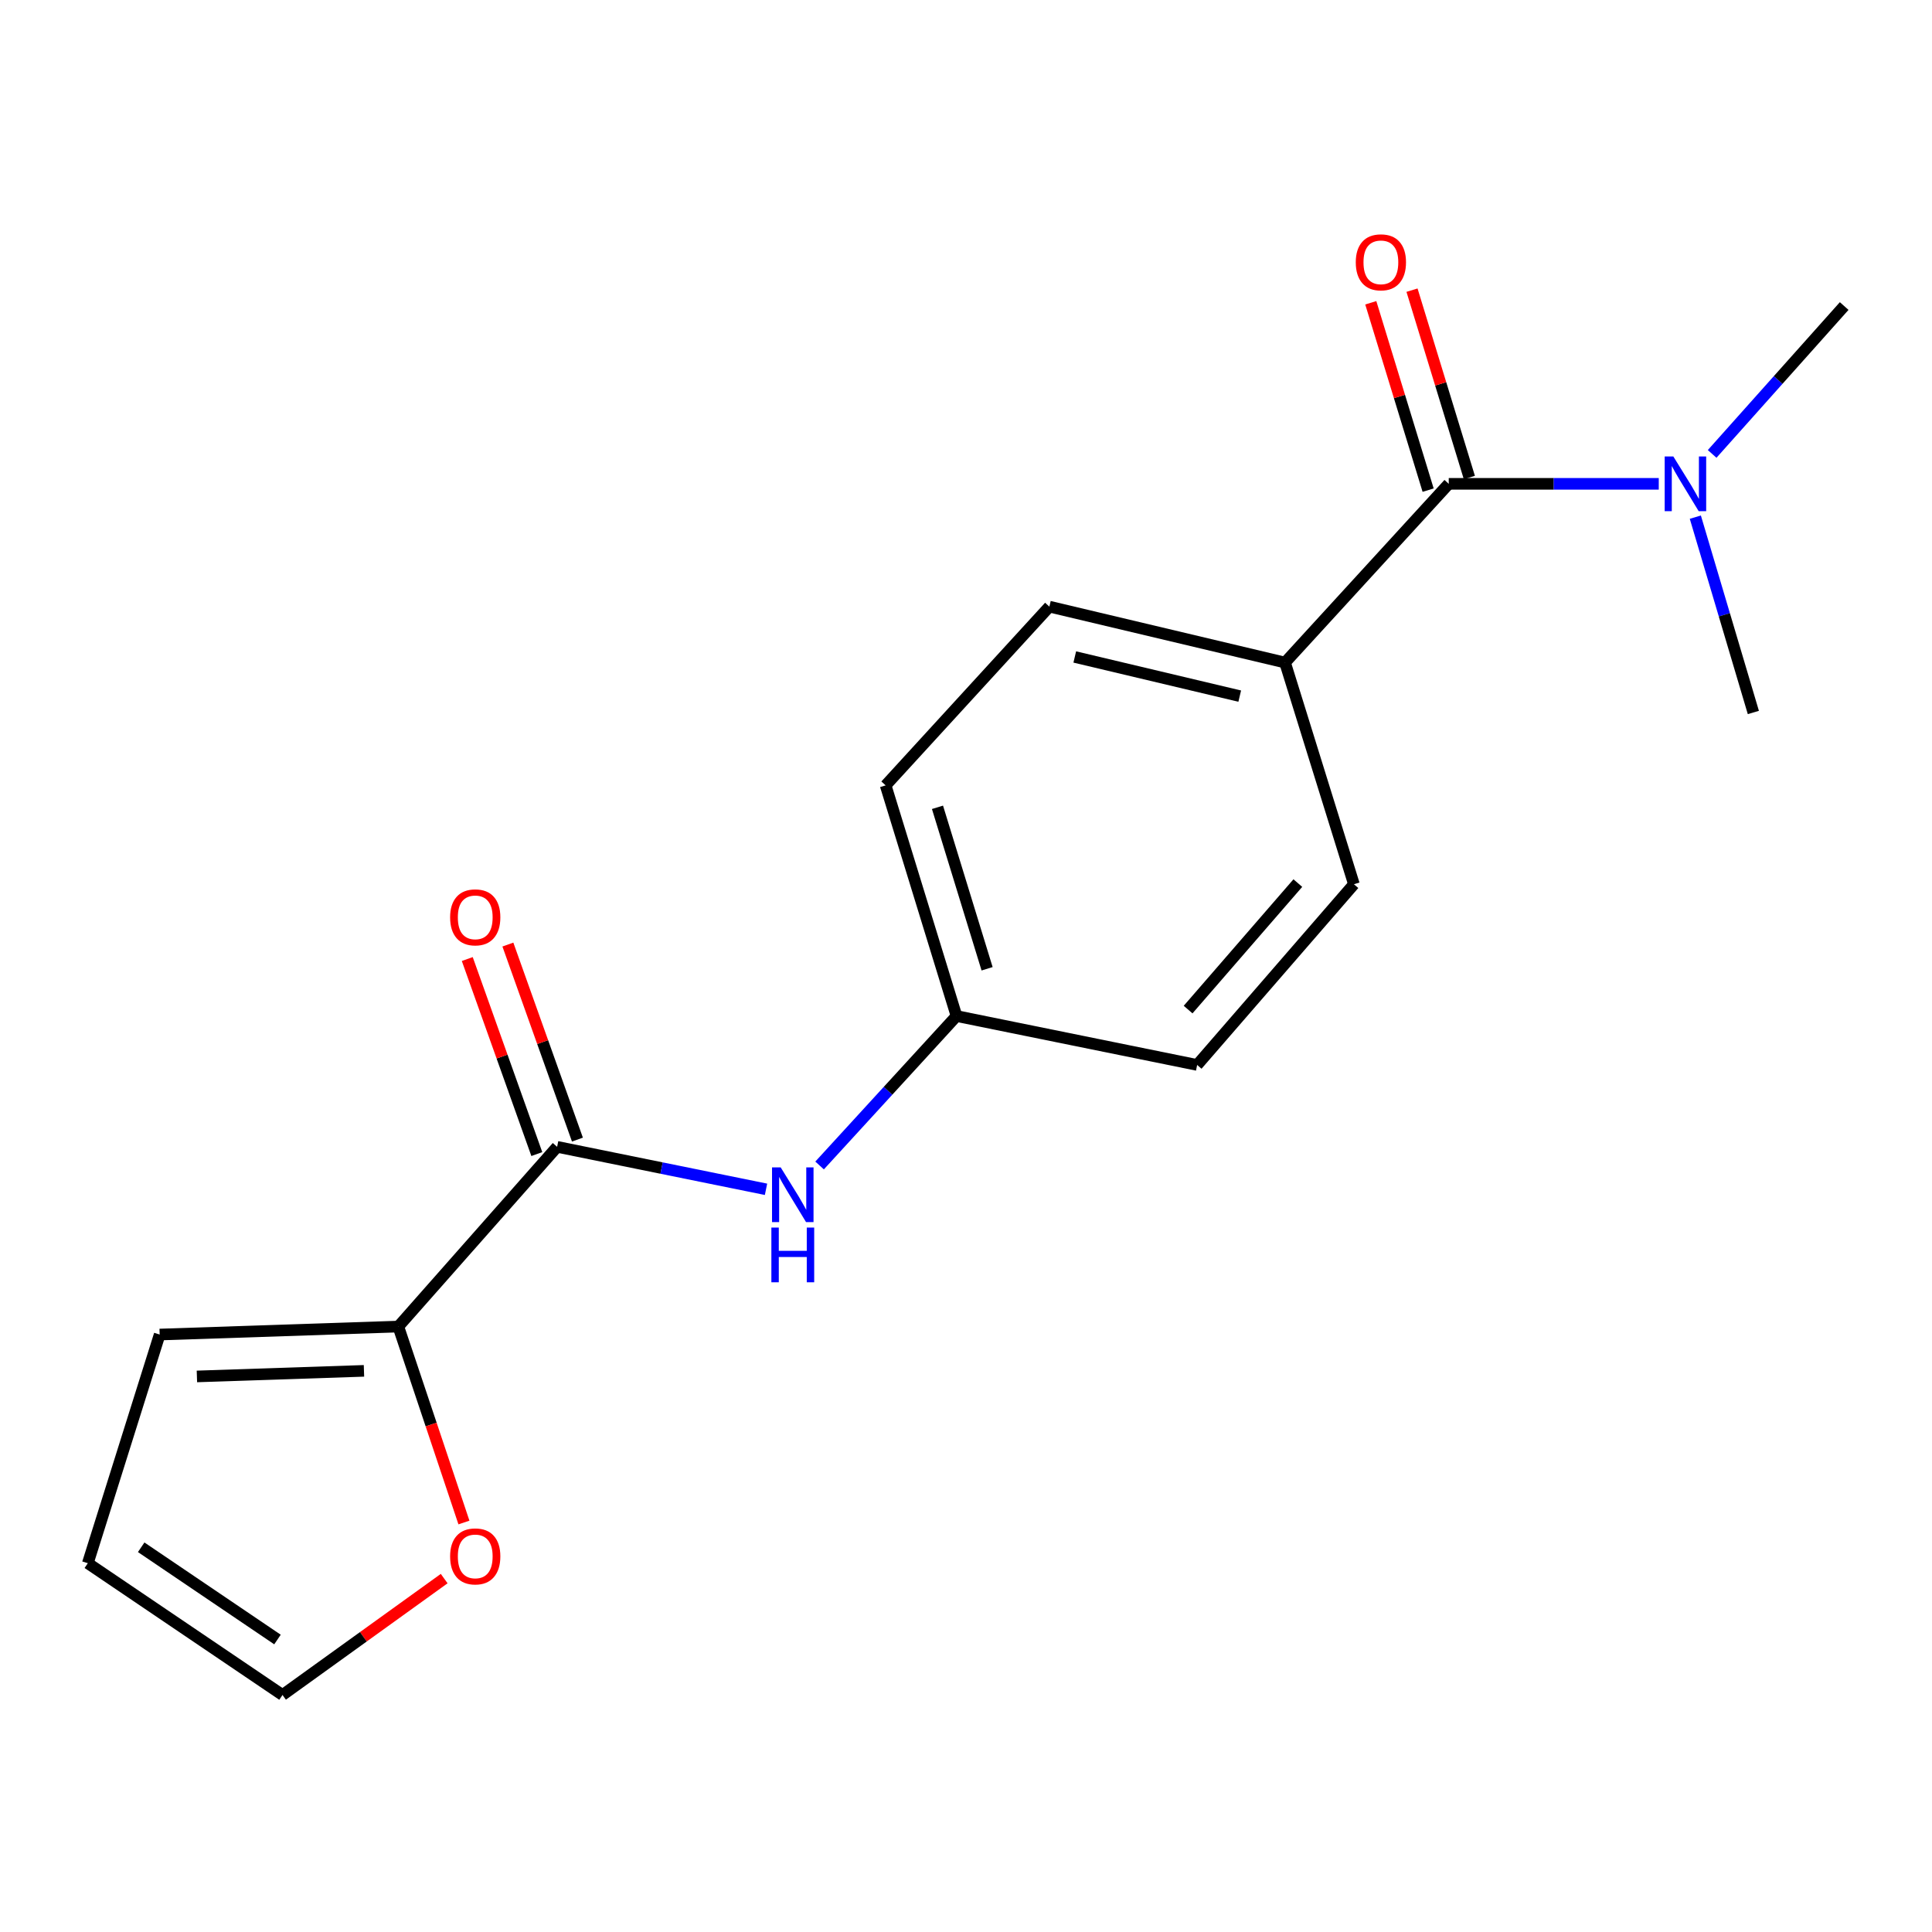 <?xml version='1.0' encoding='iso-8859-1'?>
<svg version='1.1' baseProfile='full'
              xmlns='http://www.w3.org/2000/svg'
                      xmlns:rdkit='http://www.rdkit.org/xml'
                      xmlns:xlink='http://www.w3.org/1999/xlink'
                  xml:space='preserve'
width='1000px' height='1000px' viewBox='0 0 1000 1000'>
<!-- END OF HEADER -->
<rect style='opacity:1.0;fill:#FFFFFF;stroke:none' width='1000' height='1000' x='0' y='0'> </rect>
<path class='bond-1' d='M 288.366,593.6 L 206.173,686.629' style='fill:none;fill-rule:evenodd;stroke:#000000;stroke-width:6px;stroke-linecap:butt;stroke-linejoin:miter;stroke-opacity:1' />
<path class='bond-2' d='M 288.366,593.6 L 342.429,604.589' style='fill:none;fill-rule:evenodd;stroke:#000000;stroke-width:6px;stroke-linecap:butt;stroke-linejoin:miter;stroke-opacity:1' />
<path class='bond-2' d='M 342.429,604.589 L 396.491,615.579' style='fill:none;fill-rule:evenodd;stroke:#0000FF;stroke-width:6px;stroke-linecap:butt;stroke-linejoin:miter;stroke-opacity:1' />
<path class='bond-8' d='M 298.876,589.852 L 280.877,539.377' style='fill:none;fill-rule:evenodd;stroke:#000000;stroke-width:6px;stroke-linecap:butt;stroke-linejoin:miter;stroke-opacity:1' />
<path class='bond-8' d='M 280.877,539.377 L 262.878,488.902' style='fill:none;fill-rule:evenodd;stroke:#FF0000;stroke-width:6px;stroke-linecap:butt;stroke-linejoin:miter;stroke-opacity:1' />
<path class='bond-8' d='M 277.857,597.347 L 259.858,546.872' style='fill:none;fill-rule:evenodd;stroke:#000000;stroke-width:6px;stroke-linecap:butt;stroke-linejoin:miter;stroke-opacity:1' />
<path class='bond-8' d='M 259.858,546.872 L 241.859,496.397' style='fill:none;fill-rule:evenodd;stroke:#FF0000;stroke-width:6px;stroke-linecap:butt;stroke-linejoin:miter;stroke-opacity:1' />
<path class='bond-0' d='M 749.867,250.431 L 665.131,342.94' style='fill:none;fill-rule:evenodd;stroke:#000000;stroke-width:6px;stroke-linecap:butt;stroke-linejoin:miter;stroke-opacity:1' />
<path class='bond-5' d='M 749.867,250.431 L 804.22,250.431' style='fill:none;fill-rule:evenodd;stroke:#000000;stroke-width:6px;stroke-linecap:butt;stroke-linejoin:miter;stroke-opacity:1' />
<path class='bond-5' d='M 804.22,250.431 L 858.574,250.431' style='fill:none;fill-rule:evenodd;stroke:#0000FF;stroke-width:6px;stroke-linecap:butt;stroke-linejoin:miter;stroke-opacity:1' />
<path class='bond-6' d='M 760.536,247.166 L 745.693,198.677' style='fill:none;fill-rule:evenodd;stroke:#000000;stroke-width:6px;stroke-linecap:butt;stroke-linejoin:miter;stroke-opacity:1' />
<path class='bond-6' d='M 745.693,198.677 L 730.851,150.189' style='fill:none;fill-rule:evenodd;stroke:#FF0000;stroke-width:6px;stroke-linecap:butt;stroke-linejoin:miter;stroke-opacity:1' />
<path class='bond-6' d='M 739.198,253.697 L 724.355,205.209' style='fill:none;fill-rule:evenodd;stroke:#000000;stroke-width:6px;stroke-linecap:butt;stroke-linejoin:miter;stroke-opacity:1' />
<path class='bond-6' d='M 724.355,205.209 L 709.513,156.72' style='fill:none;fill-rule:evenodd;stroke:#FF0000;stroke-width:6px;stroke-linecap:butt;stroke-linejoin:miter;stroke-opacity:1' />
<path class='bond-4' d='M 206.173,686.629 L 223.154,737.34' style='fill:none;fill-rule:evenodd;stroke:#000000;stroke-width:6px;stroke-linecap:butt;stroke-linejoin:miter;stroke-opacity:1' />
<path class='bond-4' d='M 223.154,737.34 L 240.135,788.052' style='fill:none;fill-rule:evenodd;stroke:#FF0000;stroke-width:6px;stroke-linecap:butt;stroke-linejoin:miter;stroke-opacity:1' />
<path class='bond-7' d='M 206.173,686.629 L 82.646,690.757' style='fill:none;fill-rule:evenodd;stroke:#000000;stroke-width:6px;stroke-linecap:butt;stroke-linejoin:miter;stroke-opacity:1' />
<path class='bond-7' d='M 188.389,709.551 L 101.921,712.441' style='fill:none;fill-rule:evenodd;stroke:#000000;stroke-width:6px;stroke-linecap:butt;stroke-linejoin:miter;stroke-opacity:1' />
<path class='bond-13' d='M 424.219,603.249 L 459.655,564.574' style='fill:none;fill-rule:evenodd;stroke:#0000FF;stroke-width:6px;stroke-linecap:butt;stroke-linejoin:miter;stroke-opacity:1' />
<path class='bond-13' d='M 459.655,564.574 L 495.091,525.898' style='fill:none;fill-rule:evenodd;stroke:#000000;stroke-width:6px;stroke-linecap:butt;stroke-linejoin:miter;stroke-opacity:1' />
<path class='bond-3' d='M 665.131,342.94 L 543.155,313.992' style='fill:none;fill-rule:evenodd;stroke:#000000;stroke-width:6px;stroke-linecap:butt;stroke-linejoin:miter;stroke-opacity:1' />
<path class='bond-3' d='M 641.682,360.31 L 556.299,340.046' style='fill:none;fill-rule:evenodd;stroke:#000000;stroke-width:6px;stroke-linecap:butt;stroke-linejoin:miter;stroke-opacity:1' />
<path class='bond-19' d='M 665.131,342.94 L 700.786,457.676' style='fill:none;fill-rule:evenodd;stroke:#000000;stroke-width:6px;stroke-linecap:butt;stroke-linejoin:miter;stroke-opacity:1' />
<path class='bond-9' d='M 229.907,817.078 L 188.07,847.201' style='fill:none;fill-rule:evenodd;stroke:#FF0000;stroke-width:6px;stroke-linecap:butt;stroke-linejoin:miter;stroke-opacity:1' />
<path class='bond-9' d='M 188.07,847.201 L 146.232,877.323' style='fill:none;fill-rule:evenodd;stroke:#000000;stroke-width:6px;stroke-linecap:butt;stroke-linejoin:miter;stroke-opacity:1' />
<path class='bond-16' d='M 877.5,267.678 L 892.518,318.227' style='fill:none;fill-rule:evenodd;stroke:#0000FF;stroke-width:6px;stroke-linecap:butt;stroke-linejoin:miter;stroke-opacity:1' />
<path class='bond-16' d='M 892.518,318.227 L 907.535,368.776' style='fill:none;fill-rule:evenodd;stroke:#000000;stroke-width:6px;stroke-linecap:butt;stroke-linejoin:miter;stroke-opacity:1' />
<path class='bond-17' d='M 886.201,234.949 L 920.373,196.678' style='fill:none;fill-rule:evenodd;stroke:#0000FF;stroke-width:6px;stroke-linecap:butt;stroke-linejoin:miter;stroke-opacity:1' />
<path class='bond-17' d='M 920.373,196.678 L 954.545,158.406' style='fill:none;fill-rule:evenodd;stroke:#000000;stroke-width:6px;stroke-linecap:butt;stroke-linejoin:miter;stroke-opacity:1' />
<path class='bond-10' d='M 82.646,690.757 L 45.455,809.114' style='fill:none;fill-rule:evenodd;stroke:#000000;stroke-width:6px;stroke-linecap:butt;stroke-linejoin:miter;stroke-opacity:1' />
<path class='bond-18' d='M 146.232,877.323 L 45.455,809.114' style='fill:none;fill-rule:evenodd;stroke:#000000;stroke-width:6px;stroke-linecap:butt;stroke-linejoin:miter;stroke-opacity:1' />
<path class='bond-18' d='M 143.623,848.612 L 73.079,800.865' style='fill:none;fill-rule:evenodd;stroke:#000000;stroke-width:6px;stroke-linecap:butt;stroke-linejoin:miter;stroke-opacity:1' />
<path class='bond-11' d='M 543.155,313.992 L 458.407,406.513' style='fill:none;fill-rule:evenodd;stroke:#000000;stroke-width:6px;stroke-linecap:butt;stroke-linejoin:miter;stroke-opacity:1' />
<path class='bond-12' d='M 700.786,457.676 L 619.646,551.214' style='fill:none;fill-rule:evenodd;stroke:#000000;stroke-width:6px;stroke-linecap:butt;stroke-linejoin:miter;stroke-opacity:1' />
<path class='bond-12' d='M 671.758,457.084 L 614.96,522.561' style='fill:none;fill-rule:evenodd;stroke:#000000;stroke-width:6px;stroke-linecap:butt;stroke-linejoin:miter;stroke-opacity:1' />
<path class='bond-14' d='M 495.091,525.898 L 619.646,551.214' style='fill:none;fill-rule:evenodd;stroke:#000000;stroke-width:6px;stroke-linecap:butt;stroke-linejoin:miter;stroke-opacity:1' />
<path class='bond-15' d='M 495.091,525.898 L 458.407,406.513' style='fill:none;fill-rule:evenodd;stroke:#000000;stroke-width:6px;stroke-linecap:butt;stroke-linejoin:miter;stroke-opacity:1' />
<path class='bond-15' d='M 510.919,501.436 L 485.241,417.866' style='fill:none;fill-rule:evenodd;stroke:#000000;stroke-width:6px;stroke-linecap:butt;stroke-linejoin:miter;stroke-opacity:1' />
<path  class='atom-3' d='M 404.083 604.234
L 413.363 619.234
Q 414.283 620.714, 415.763 623.394
Q 417.243 626.074, 417.323 626.234
L 417.323 604.234
L 421.083 604.234
L 421.083 632.554
L 417.203 632.554
L 407.243 616.154
Q 406.083 614.234, 404.843 612.034
Q 403.643 609.834, 403.283 609.154
L 403.283 632.554
L 399.603 632.554
L 399.603 604.234
L 404.083 604.234
' fill='#0000FF'/>
<path  class='atom-3' d='M 399.263 635.386
L 403.103 635.386
L 403.103 647.426
L 417.583 647.426
L 417.583 635.386
L 421.423 635.386
L 421.423 663.706
L 417.583 663.706
L 417.583 650.626
L 403.103 650.626
L 403.103 663.706
L 399.263 663.706
L 399.263 635.386
' fill='#0000FF'/>
<path  class='atom-5' d='M 232.98 805.586
Q 232.98 798.786, 236.34 794.986
Q 239.7 791.186, 245.98 791.186
Q 252.26 791.186, 255.62 794.986
Q 258.98 798.786, 258.98 805.586
Q 258.98 812.466, 255.58 816.386
Q 252.18 820.266, 245.98 820.266
Q 239.74 820.266, 236.34 816.386
Q 232.98 812.506, 232.98 805.586
M 245.98 817.066
Q 250.3 817.066, 252.62 814.186
Q 254.98 811.266, 254.98 805.586
Q 254.98 800.026, 252.62 797.226
Q 250.3 794.386, 245.98 794.386
Q 241.66 794.386, 239.3 797.186
Q 236.98 799.986, 236.98 805.586
Q 236.98 811.306, 239.3 814.186
Q 241.66 817.066, 245.98 817.066
' fill='#FF0000'/>
<path  class='atom-6' d='M 866.116 236.271
L 875.396 251.271
Q 876.316 252.751, 877.796 255.431
Q 879.276 258.111, 879.356 258.271
L 879.356 236.271
L 883.116 236.271
L 883.116 264.591
L 879.236 264.591
L 869.276 248.191
Q 868.116 246.271, 866.876 244.071
Q 865.676 241.871, 865.316 241.191
L 865.316 264.591
L 861.636 264.591
L 861.636 236.271
L 866.116 236.271
' fill='#0000FF'/>
<path  class='atom-7' d='M 701.745 135.775
Q 701.745 128.975, 705.105 125.175
Q 708.465 121.375, 714.745 121.375
Q 721.025 121.375, 724.385 125.175
Q 727.745 128.975, 727.745 135.775
Q 727.745 142.655, 724.345 146.575
Q 720.945 150.455, 714.745 150.455
Q 708.505 150.455, 705.105 146.575
Q 701.745 142.695, 701.745 135.775
M 714.745 147.255
Q 719.065 147.255, 721.385 144.375
Q 723.745 141.455, 723.745 135.775
Q 723.745 130.215, 721.385 127.415
Q 719.065 124.575, 714.745 124.575
Q 710.425 124.575, 708.065 127.375
Q 705.745 130.175, 705.745 135.775
Q 705.745 141.495, 708.065 144.375
Q 710.425 147.255, 714.745 147.255
' fill='#FF0000'/>
<path  class='atom-9' d='M 232.98 474.815
Q 232.98 468.015, 236.34 464.215
Q 239.7 460.415, 245.98 460.415
Q 252.26 460.415, 255.62 464.215
Q 258.98 468.015, 258.98 474.815
Q 258.98 481.695, 255.58 485.615
Q 252.18 489.495, 245.98 489.495
Q 239.74 489.495, 236.34 485.615
Q 232.98 481.735, 232.98 474.815
M 245.98 486.295
Q 250.3 486.295, 252.62 483.415
Q 254.98 480.495, 254.98 474.815
Q 254.98 469.255, 252.62 466.455
Q 250.3 463.615, 245.98 463.615
Q 241.66 463.615, 239.3 466.415
Q 236.98 469.215, 236.98 474.815
Q 236.98 480.535, 239.3 483.415
Q 241.66 486.295, 245.98 486.295
' fill='#FF0000'/>
</svg>
